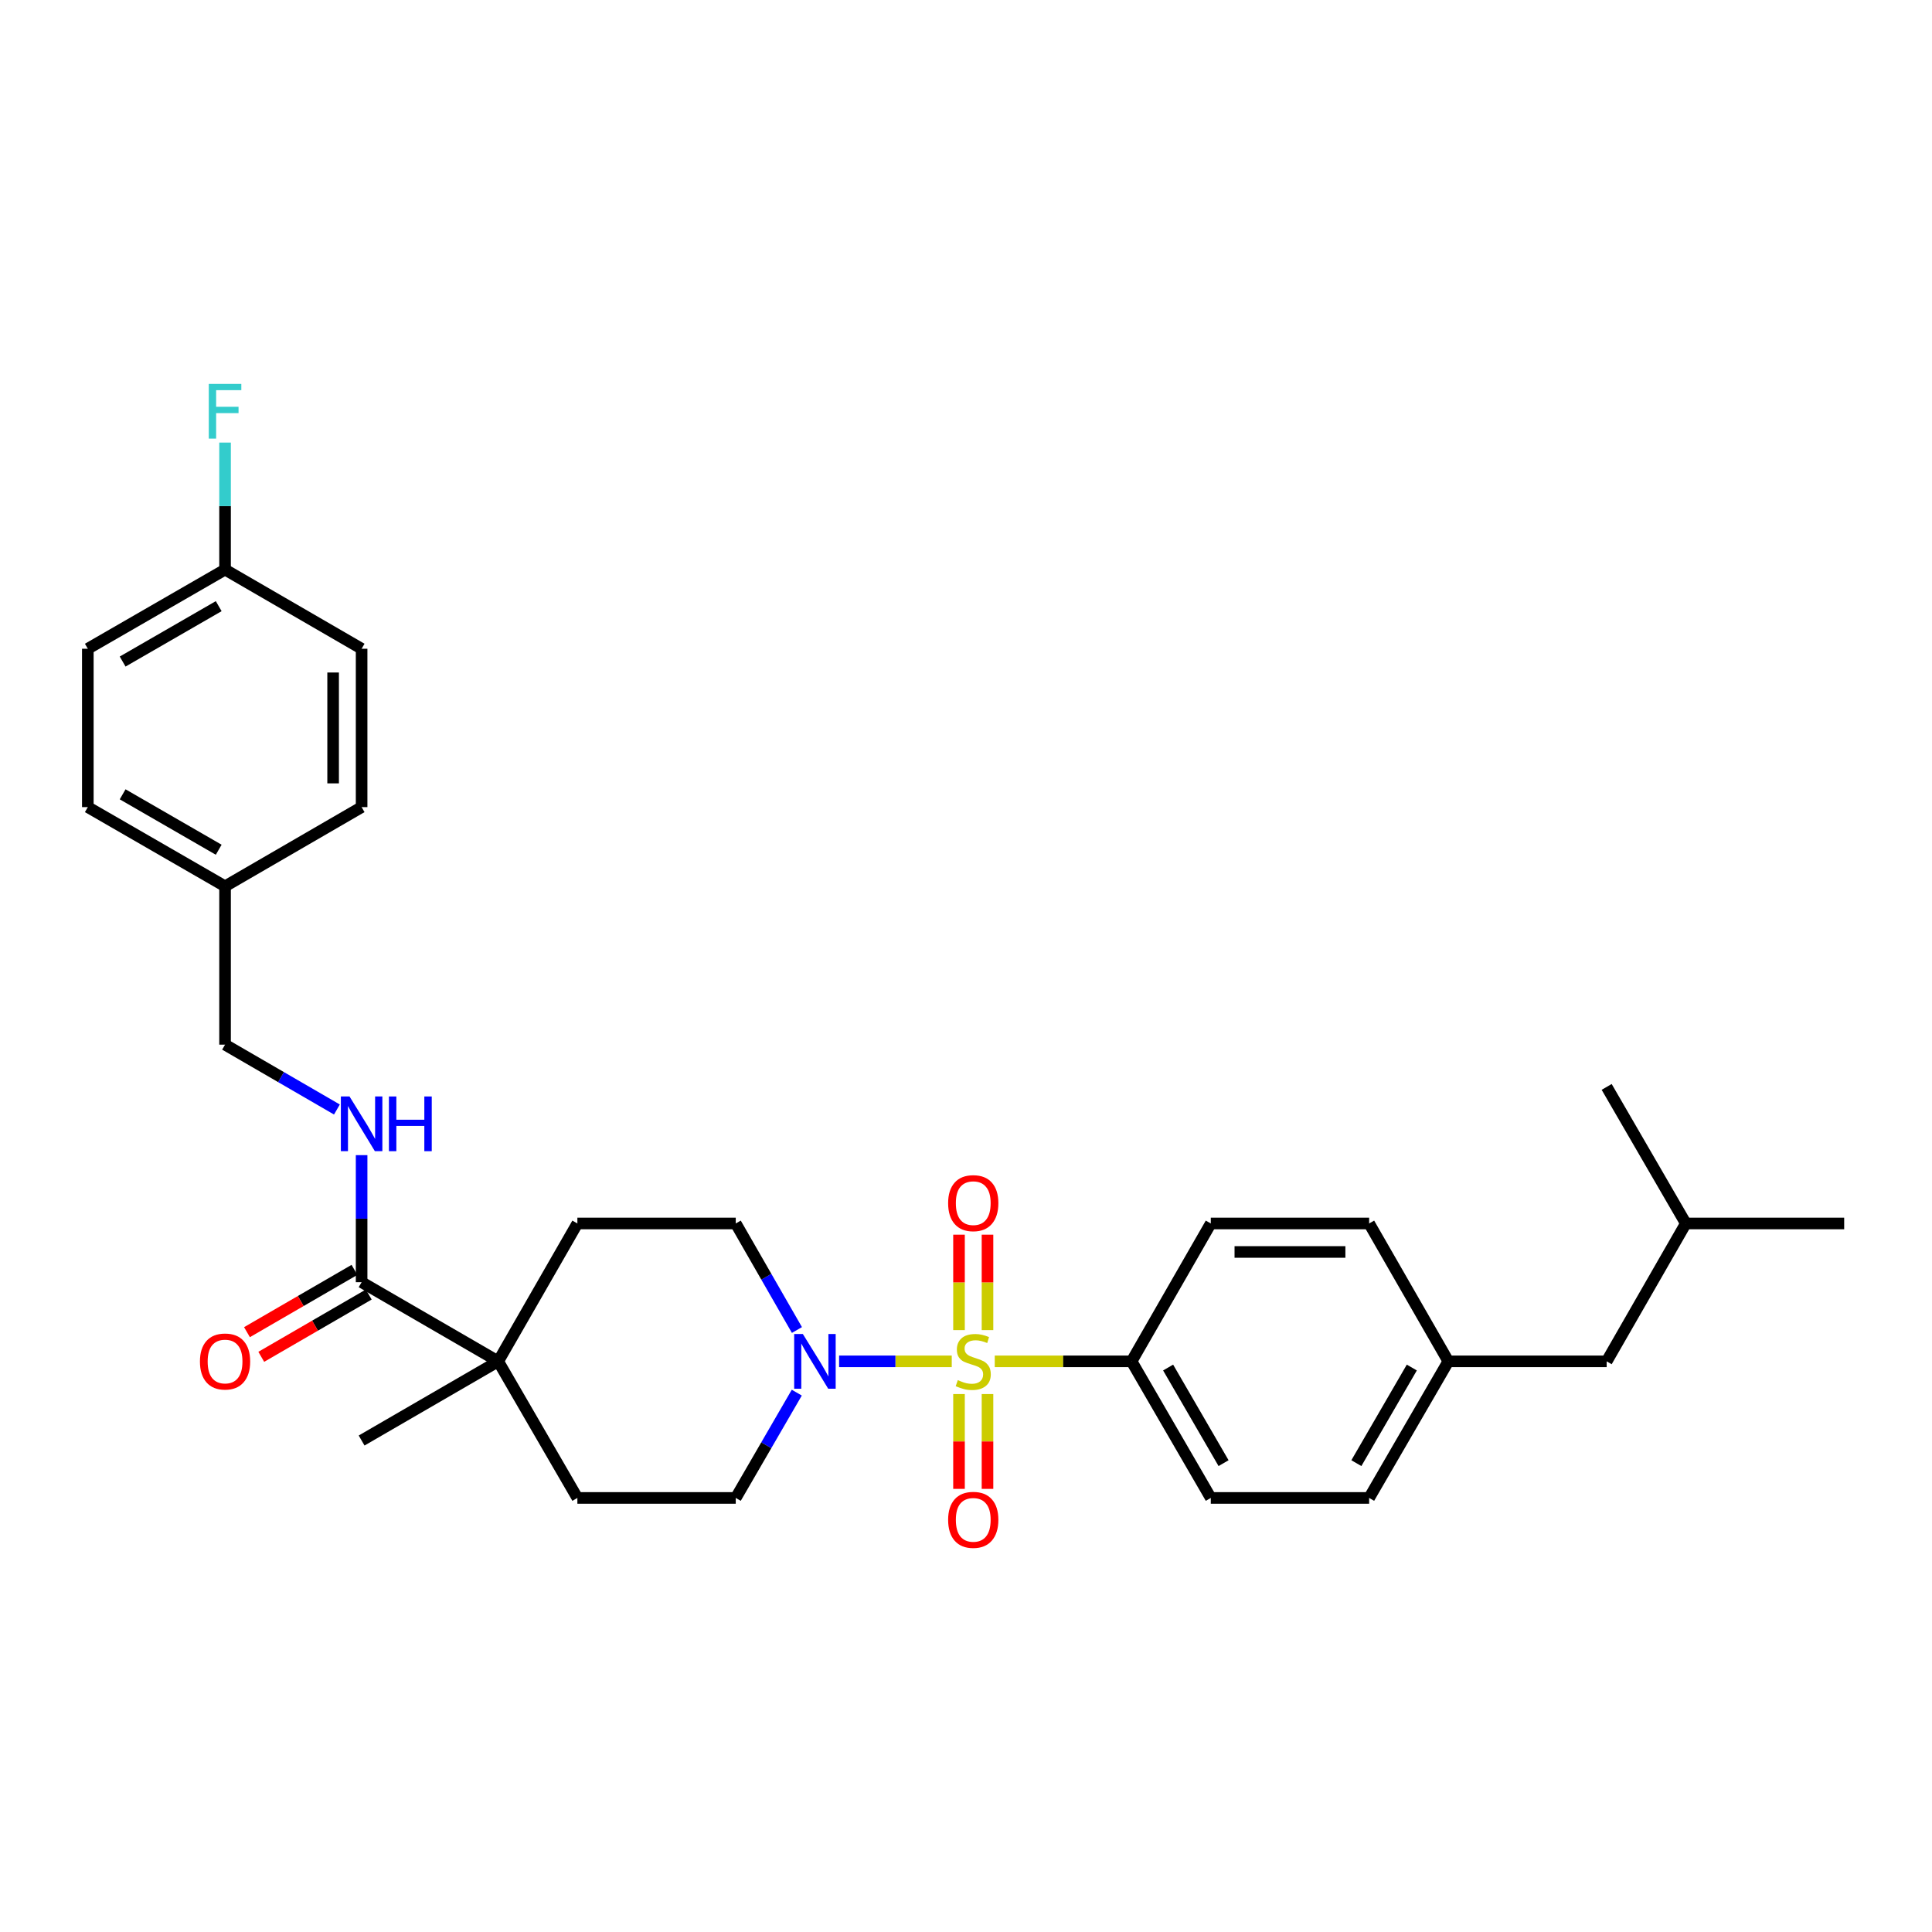 <?xml version='1.0' encoding='iso-8859-1'?>
<svg version='1.1' baseProfile='full'
              xmlns='http://www.w3.org/2000/svg'
                      xmlns:rdkit='http://www.rdkit.org/xml'
                      xmlns:xlink='http://www.w3.org/1999/xlink'
                  xml:space='preserve'
width='1000px' height='1000px' viewBox='0 0 1000 1000'>
<!-- END OF HEADER -->
<rect style='opacity:1.0;fill:#FFFFFF;stroke:none' width='1000' height='1000' x='0' y='0'> </rect>
<path class='bond-0' d='M 492.624,704.629 L 463.47,704.629' style='fill:none;fill-rule:evenodd;stroke:#CCCC00;stroke-width:6px;stroke-linecap:butt;stroke-linejoin:miter;stroke-opacity:1' />
<path class='bond-0' d='M 463.47,704.629 L 434.315,704.629' style='fill:none;fill-rule:evenodd;stroke:#0000FF;stroke-width:6px;stroke-linecap:butt;stroke-linejoin:miter;stroke-opacity:1' />
<path class='bond-3' d='M 514.881,704.629 L 550.295,704.629' style='fill:none;fill-rule:evenodd;stroke:#CCCC00;stroke-width:6px;stroke-linecap:butt;stroke-linejoin:miter;stroke-opacity:1' />
<path class='bond-3' d='M 550.295,704.629 L 585.708,704.629' style='fill:none;fill-rule:evenodd;stroke:#000000;stroke-width:6px;stroke-linecap:butt;stroke-linejoin:miter;stroke-opacity:1' />
<path class='bond-4' d='M 511.126,688.46 L 511.126,663.765' style='fill:none;fill-rule:evenodd;stroke:#CCCC00;stroke-width:6px;stroke-linecap:butt;stroke-linejoin:miter;stroke-opacity:1' />
<path class='bond-4' d='M 511.126,663.765 L 511.126,639.07' style='fill:none;fill-rule:evenodd;stroke:#FF0000;stroke-width:6px;stroke-linecap:butt;stroke-linejoin:miter;stroke-opacity:1' />
<path class='bond-4' d='M 496.379,688.46 L 496.379,663.765' style='fill:none;fill-rule:evenodd;stroke:#CCCC00;stroke-width:6px;stroke-linecap:butt;stroke-linejoin:miter;stroke-opacity:1' />
<path class='bond-4' d='M 496.379,663.765 L 496.379,639.07' style='fill:none;fill-rule:evenodd;stroke:#FF0000;stroke-width:6px;stroke-linecap:butt;stroke-linejoin:miter;stroke-opacity:1' />
<path class='bond-5' d='M 496.379,721.558 L 496.379,746.098' style='fill:none;fill-rule:evenodd;stroke:#CCCC00;stroke-width:6px;stroke-linecap:butt;stroke-linejoin:miter;stroke-opacity:1' />
<path class='bond-5' d='M 496.379,746.098 L 496.379,770.639' style='fill:none;fill-rule:evenodd;stroke:#FF0000;stroke-width:6px;stroke-linecap:butt;stroke-linejoin:miter;stroke-opacity:1' />
<path class='bond-5' d='M 511.126,721.558 L 511.126,746.098' style='fill:none;fill-rule:evenodd;stroke:#CCCC00;stroke-width:6px;stroke-linecap:butt;stroke-linejoin:miter;stroke-opacity:1' />
<path class='bond-5' d='M 511.126,746.098 L 511.126,770.639' style='fill:none;fill-rule:evenodd;stroke:#FF0000;stroke-width:6px;stroke-linecap:butt;stroke-linejoin:miter;stroke-opacity:1' />
<path class='bond-7' d='M 412.413,720.832 L 396.618,748.079' style='fill:none;fill-rule:evenodd;stroke:#0000FF;stroke-width:6px;stroke-linecap:butt;stroke-linejoin:miter;stroke-opacity:1' />
<path class='bond-7' d='M 396.618,748.079 L 380.823,775.327' style='fill:none;fill-rule:evenodd;stroke:#000000;stroke-width:6px;stroke-linecap:butt;stroke-linejoin:miter;stroke-opacity:1' />
<path class='bond-8' d='M 412.492,688.411 L 396.657,660.839' style='fill:none;fill-rule:evenodd;stroke:#0000FF;stroke-width:6px;stroke-linecap:butt;stroke-linejoin:miter;stroke-opacity:1' />
<path class='bond-8' d='M 396.657,660.839 L 380.823,633.267' style='fill:none;fill-rule:evenodd;stroke:#000000;stroke-width:6px;stroke-linecap:butt;stroke-linejoin:miter;stroke-opacity:1' />
<path class='bond-1' d='M 187.171,663.663 L 257.869,704.629' style='fill:none;fill-rule:evenodd;stroke:#000000;stroke-width:6px;stroke-linecap:butt;stroke-linejoin:miter;stroke-opacity:1' />
<path class='bond-6' d='M 187.171,663.663 L 187.171,630.782' style='fill:none;fill-rule:evenodd;stroke:#000000;stroke-width:6px;stroke-linecap:butt;stroke-linejoin:miter;stroke-opacity:1' />
<path class='bond-6' d='M 187.171,630.782 L 187.171,597.9' style='fill:none;fill-rule:evenodd;stroke:#0000FF;stroke-width:6px;stroke-linecap:butt;stroke-linejoin:miter;stroke-opacity:1' />
<path class='bond-9' d='M 183.473,657.283 L 155.653,673.407' style='fill:none;fill-rule:evenodd;stroke:#000000;stroke-width:6px;stroke-linecap:butt;stroke-linejoin:miter;stroke-opacity:1' />
<path class='bond-9' d='M 155.653,673.407 L 127.834,689.531' style='fill:none;fill-rule:evenodd;stroke:#FF0000;stroke-width:6px;stroke-linecap:butt;stroke-linejoin:miter;stroke-opacity:1' />
<path class='bond-9' d='M 190.868,670.043 L 163.048,686.167' style='fill:none;fill-rule:evenodd;stroke:#000000;stroke-width:6px;stroke-linecap:butt;stroke-linejoin:miter;stroke-opacity:1' />
<path class='bond-9' d='M 163.048,686.167 L 135.229,702.29' style='fill:none;fill-rule:evenodd;stroke:#FF0000;stroke-width:6px;stroke-linecap:butt;stroke-linejoin:miter;stroke-opacity:1' />
<path class='bond-2' d='M 257.869,704.629 L 298.851,633.267' style='fill:none;fill-rule:evenodd;stroke:#000000;stroke-width:6px;stroke-linecap:butt;stroke-linejoin:miter;stroke-opacity:1' />
<path class='bond-26' d='M 257.869,704.629 L 187.171,745.611' style='fill:none;fill-rule:evenodd;stroke:#000000;stroke-width:6px;stroke-linecap:butt;stroke-linejoin:miter;stroke-opacity:1' />
<path class='bond-31' d='M 257.869,704.629 L 298.851,775.327' style='fill:none;fill-rule:evenodd;stroke:#000000;stroke-width:6px;stroke-linecap:butt;stroke-linejoin:miter;stroke-opacity:1' />
<path class='bond-12' d='M 585.708,704.629 L 626.706,775.327' style='fill:none;fill-rule:evenodd;stroke:#000000;stroke-width:6px;stroke-linecap:butt;stroke-linejoin:miter;stroke-opacity:1' />
<path class='bond-12' d='M 604.616,707.835 L 633.314,757.324' style='fill:none;fill-rule:evenodd;stroke:#000000;stroke-width:6px;stroke-linecap:butt;stroke-linejoin:miter;stroke-opacity:1' />
<path class='bond-13' d='M 585.708,704.629 L 626.706,633.267' style='fill:none;fill-rule:evenodd;stroke:#000000;stroke-width:6px;stroke-linecap:butt;stroke-linejoin:miter;stroke-opacity:1' />
<path class='bond-14' d='M 174.388,574.28 L 145.438,557.494' style='fill:none;fill-rule:evenodd;stroke:#0000FF;stroke-width:6px;stroke-linecap:butt;stroke-linejoin:miter;stroke-opacity:1' />
<path class='bond-14' d='M 145.438,557.494 L 116.489,540.709' style='fill:none;fill-rule:evenodd;stroke:#000000;stroke-width:6px;stroke-linecap:butt;stroke-linejoin:miter;stroke-opacity:1' />
<path class='bond-11' d='M 380.823,775.327 L 298.851,775.327' style='fill:none;fill-rule:evenodd;stroke:#000000;stroke-width:6px;stroke-linecap:butt;stroke-linejoin:miter;stroke-opacity:1' />
<path class='bond-10' d='M 380.823,633.267 L 298.851,633.267' style='fill:none;fill-rule:evenodd;stroke:#000000;stroke-width:6px;stroke-linecap:butt;stroke-linejoin:miter;stroke-opacity:1' />
<path class='bond-19' d='M 626.706,775.327 L 708.662,775.327' style='fill:none;fill-rule:evenodd;stroke:#000000;stroke-width:6px;stroke-linecap:butt;stroke-linejoin:miter;stroke-opacity:1' />
<path class='bond-18' d='M 626.706,633.267 L 708.662,633.267' style='fill:none;fill-rule:evenodd;stroke:#000000;stroke-width:6px;stroke-linecap:butt;stroke-linejoin:miter;stroke-opacity:1' />
<path class='bond-18' d='M 639,648.014 L 696.369,648.014' style='fill:none;fill-rule:evenodd;stroke:#000000;stroke-width:6px;stroke-linecap:butt;stroke-linejoin:miter;stroke-opacity:1' />
<path class='bond-17' d='M 116.489,540.709 L 116.489,458.745' style='fill:none;fill-rule:evenodd;stroke:#000000;stroke-width:6px;stroke-linecap:butt;stroke-linejoin:miter;stroke-opacity:1' />
<path class='bond-15' d='M 749.66,704.629 L 708.662,633.267' style='fill:none;fill-rule:evenodd;stroke:#000000;stroke-width:6px;stroke-linecap:butt;stroke-linejoin:miter;stroke-opacity:1' />
<path class='bond-20' d='M 749.66,704.629 L 831.608,704.629' style='fill:none;fill-rule:evenodd;stroke:#000000;stroke-width:6px;stroke-linecap:butt;stroke-linejoin:miter;stroke-opacity:1' />
<path class='bond-30' d='M 749.66,704.629 L 708.662,775.327' style='fill:none;fill-rule:evenodd;stroke:#000000;stroke-width:6px;stroke-linecap:butt;stroke-linejoin:miter;stroke-opacity:1' />
<path class='bond-30' d='M 730.753,707.835 L 702.054,757.324' style='fill:none;fill-rule:evenodd;stroke:#000000;stroke-width:6px;stroke-linecap:butt;stroke-linejoin:miter;stroke-opacity:1' />
<path class='bond-16' d='M 116.489,294.826 L 45.455,335.791' style='fill:none;fill-rule:evenodd;stroke:#000000;stroke-width:6px;stroke-linecap:butt;stroke-linejoin:miter;stroke-opacity:1' />
<path class='bond-16' d='M 113.201,313.746 L 63.477,342.422' style='fill:none;fill-rule:evenodd;stroke:#000000;stroke-width:6px;stroke-linecap:butt;stroke-linejoin:miter;stroke-opacity:1' />
<path class='bond-21' d='M 116.489,294.826 L 116.489,261.952' style='fill:none;fill-rule:evenodd;stroke:#000000;stroke-width:6px;stroke-linecap:butt;stroke-linejoin:miter;stroke-opacity:1' />
<path class='bond-21' d='M 116.489,261.952 L 116.489,229.079' style='fill:none;fill-rule:evenodd;stroke:#33CCCC;stroke-width:6px;stroke-linecap:butt;stroke-linejoin:miter;stroke-opacity:1' />
<path class='bond-32' d='M 116.489,294.826 L 187.171,335.791' style='fill:none;fill-rule:evenodd;stroke:#000000;stroke-width:6px;stroke-linecap:butt;stroke-linejoin:miter;stroke-opacity:1' />
<path class='bond-24' d='M 116.489,458.745 L 187.171,417.763' style='fill:none;fill-rule:evenodd;stroke:#000000;stroke-width:6px;stroke-linecap:butt;stroke-linejoin:miter;stroke-opacity:1' />
<path class='bond-25' d='M 116.489,458.745 L 45.455,417.763' style='fill:none;fill-rule:evenodd;stroke:#000000;stroke-width:6px;stroke-linecap:butt;stroke-linejoin:miter;stroke-opacity:1' />
<path class='bond-25' d='M 113.203,439.824 L 63.48,411.137' style='fill:none;fill-rule:evenodd;stroke:#000000;stroke-width:6px;stroke-linecap:butt;stroke-linejoin:miter;stroke-opacity:1' />
<path class='bond-27' d='M 831.608,704.629 L 872.582,633.267' style='fill:none;fill-rule:evenodd;stroke:#000000;stroke-width:6px;stroke-linecap:butt;stroke-linejoin:miter;stroke-opacity:1' />
<path class='bond-22' d='M 187.171,335.791 L 187.171,417.763' style='fill:none;fill-rule:evenodd;stroke:#000000;stroke-width:6px;stroke-linecap:butt;stroke-linejoin:miter;stroke-opacity:1' />
<path class='bond-22' d='M 172.423,348.087 L 172.423,405.468' style='fill:none;fill-rule:evenodd;stroke:#000000;stroke-width:6px;stroke-linecap:butt;stroke-linejoin:miter;stroke-opacity:1' />
<path class='bond-23' d='M 45.455,335.791 L 45.455,417.763' style='fill:none;fill-rule:evenodd;stroke:#000000;stroke-width:6px;stroke-linecap:butt;stroke-linejoin:miter;stroke-opacity:1' />
<path class='bond-28' d='M 872.582,633.267 L 954.545,633.267' style='fill:none;fill-rule:evenodd;stroke:#000000;stroke-width:6px;stroke-linecap:butt;stroke-linejoin:miter;stroke-opacity:1' />
<path class='bond-29' d='M 872.582,633.267 L 831.608,562.585' style='fill:none;fill-rule:evenodd;stroke:#000000;stroke-width:6px;stroke-linecap:butt;stroke-linejoin:miter;stroke-opacity:1' />
<path  class='atom-0' d='M 495.752 714.349
Q 496.072 714.469, 497.392 715.029
Q 498.712 715.589, 500.152 715.949
Q 501.632 716.269, 503.072 716.269
Q 505.752 716.269, 507.312 714.989
Q 508.872 713.669, 508.872 711.389
Q 508.872 709.829, 508.072 708.869
Q 507.312 707.909, 506.112 707.389
Q 504.912 706.869, 502.912 706.269
Q 500.392 705.509, 498.872 704.789
Q 497.392 704.069, 496.312 702.549
Q 495.272 701.029, 495.272 698.469
Q 495.272 694.909, 497.672 692.709
Q 500.112 690.509, 504.912 690.509
Q 508.192 690.509, 511.912 692.069
L 510.992 695.149
Q 507.592 693.749, 505.032 693.749
Q 502.272 693.749, 500.752 694.909
Q 499.232 696.029, 499.272 697.989
Q 499.272 699.509, 500.032 700.429
Q 500.832 701.349, 501.952 701.869
Q 503.112 702.389, 505.032 702.989
Q 507.592 703.789, 509.112 704.589
Q 510.632 705.389, 511.712 707.029
Q 512.832 708.629, 512.832 711.389
Q 512.832 715.309, 510.192 717.429
Q 507.592 719.509, 503.232 719.509
Q 500.712 719.509, 498.792 718.949
Q 496.912 718.429, 494.672 717.509
L 495.752 714.349
' fill='#CCCC00'/>
<path  class='atom-1' d='M 415.545 690.469
L 424.825 705.469
Q 425.745 706.949, 427.225 709.629
Q 428.705 712.309, 428.785 712.469
L 428.785 690.469
L 432.545 690.469
L 432.545 718.789
L 428.665 718.789
L 418.705 702.389
Q 417.545 700.469, 416.305 698.269
Q 415.105 696.069, 414.745 695.389
L 414.745 718.789
L 411.065 718.789
L 411.065 690.469
L 415.545 690.469
' fill='#0000FF'/>
<path  class='atom-5' d='M 490.752 622.745
Q 490.752 615.945, 494.112 612.145
Q 497.472 608.345, 503.752 608.345
Q 510.032 608.345, 513.392 612.145
Q 516.752 615.945, 516.752 622.745
Q 516.752 629.625, 513.352 633.545
Q 509.952 637.425, 503.752 637.425
Q 497.512 637.425, 494.112 633.545
Q 490.752 629.665, 490.752 622.745
M 503.752 634.225
Q 508.072 634.225, 510.392 631.345
Q 512.752 628.425, 512.752 622.745
Q 512.752 617.185, 510.392 614.385
Q 508.072 611.545, 503.752 611.545
Q 499.432 611.545, 497.072 614.345
Q 494.752 617.145, 494.752 622.745
Q 494.752 628.465, 497.072 631.345
Q 499.432 634.225, 503.752 634.225
' fill='#FF0000'/>
<path  class='atom-6' d='M 490.752 786.664
Q 490.752 779.864, 494.112 776.064
Q 497.472 772.264, 503.752 772.264
Q 510.032 772.264, 513.392 776.064
Q 516.752 779.864, 516.752 786.664
Q 516.752 793.544, 513.352 797.464
Q 509.952 801.344, 503.752 801.344
Q 497.512 801.344, 494.112 797.464
Q 490.752 793.584, 490.752 786.664
M 503.752 798.144
Q 508.072 798.144, 510.392 795.264
Q 512.752 792.344, 512.752 786.664
Q 512.752 781.104, 510.392 778.304
Q 508.072 775.464, 503.752 775.464
Q 499.432 775.464, 497.072 778.264
Q 494.752 781.064, 494.752 786.664
Q 494.752 792.384, 497.072 795.264
Q 499.432 798.144, 503.752 798.144
' fill='#FF0000'/>
<path  class='atom-7' d='M 180.911 567.531
L 190.191 582.531
Q 191.111 584.011, 192.591 586.691
Q 194.071 589.371, 194.151 589.531
L 194.151 567.531
L 197.911 567.531
L 197.911 595.851
L 194.031 595.851
L 184.071 579.451
Q 182.911 577.531, 181.671 575.331
Q 180.471 573.131, 180.111 572.451
L 180.111 595.851
L 176.431 595.851
L 176.431 567.531
L 180.911 567.531
' fill='#0000FF'/>
<path  class='atom-7' d='M 201.311 567.531
L 205.151 567.531
L 205.151 579.571
L 219.631 579.571
L 219.631 567.531
L 223.471 567.531
L 223.471 595.851
L 219.631 595.851
L 219.631 582.771
L 205.151 582.771
L 205.151 595.851
L 201.311 595.851
L 201.311 567.531
' fill='#0000FF'/>
<path  class='atom-10' d='M 103.489 704.709
Q 103.489 697.909, 106.849 694.109
Q 110.209 690.309, 116.489 690.309
Q 122.769 690.309, 126.129 694.109
Q 129.489 697.909, 129.489 704.709
Q 129.489 711.589, 126.089 715.509
Q 122.689 719.389, 116.489 719.389
Q 110.249 719.389, 106.849 715.509
Q 103.489 711.629, 103.489 704.709
M 116.489 716.189
Q 120.809 716.189, 123.129 713.309
Q 125.489 710.389, 125.489 704.709
Q 125.489 699.149, 123.129 696.349
Q 120.809 693.509, 116.489 693.509
Q 112.169 693.509, 109.809 696.309
Q 107.489 699.109, 107.489 704.709
Q 107.489 710.429, 109.809 713.309
Q 112.169 716.189, 116.489 716.189
' fill='#FF0000'/>
<path  class='atom-22' d='M 108.069 198.71
L 124.909 198.71
L 124.909 201.95
L 111.869 201.95
L 111.869 210.55
L 123.469 210.55
L 123.469 213.83
L 111.869 213.83
L 111.869 227.03
L 108.069 227.03
L 108.069 198.71
' fill='#33CCCC'/>
</svg>
